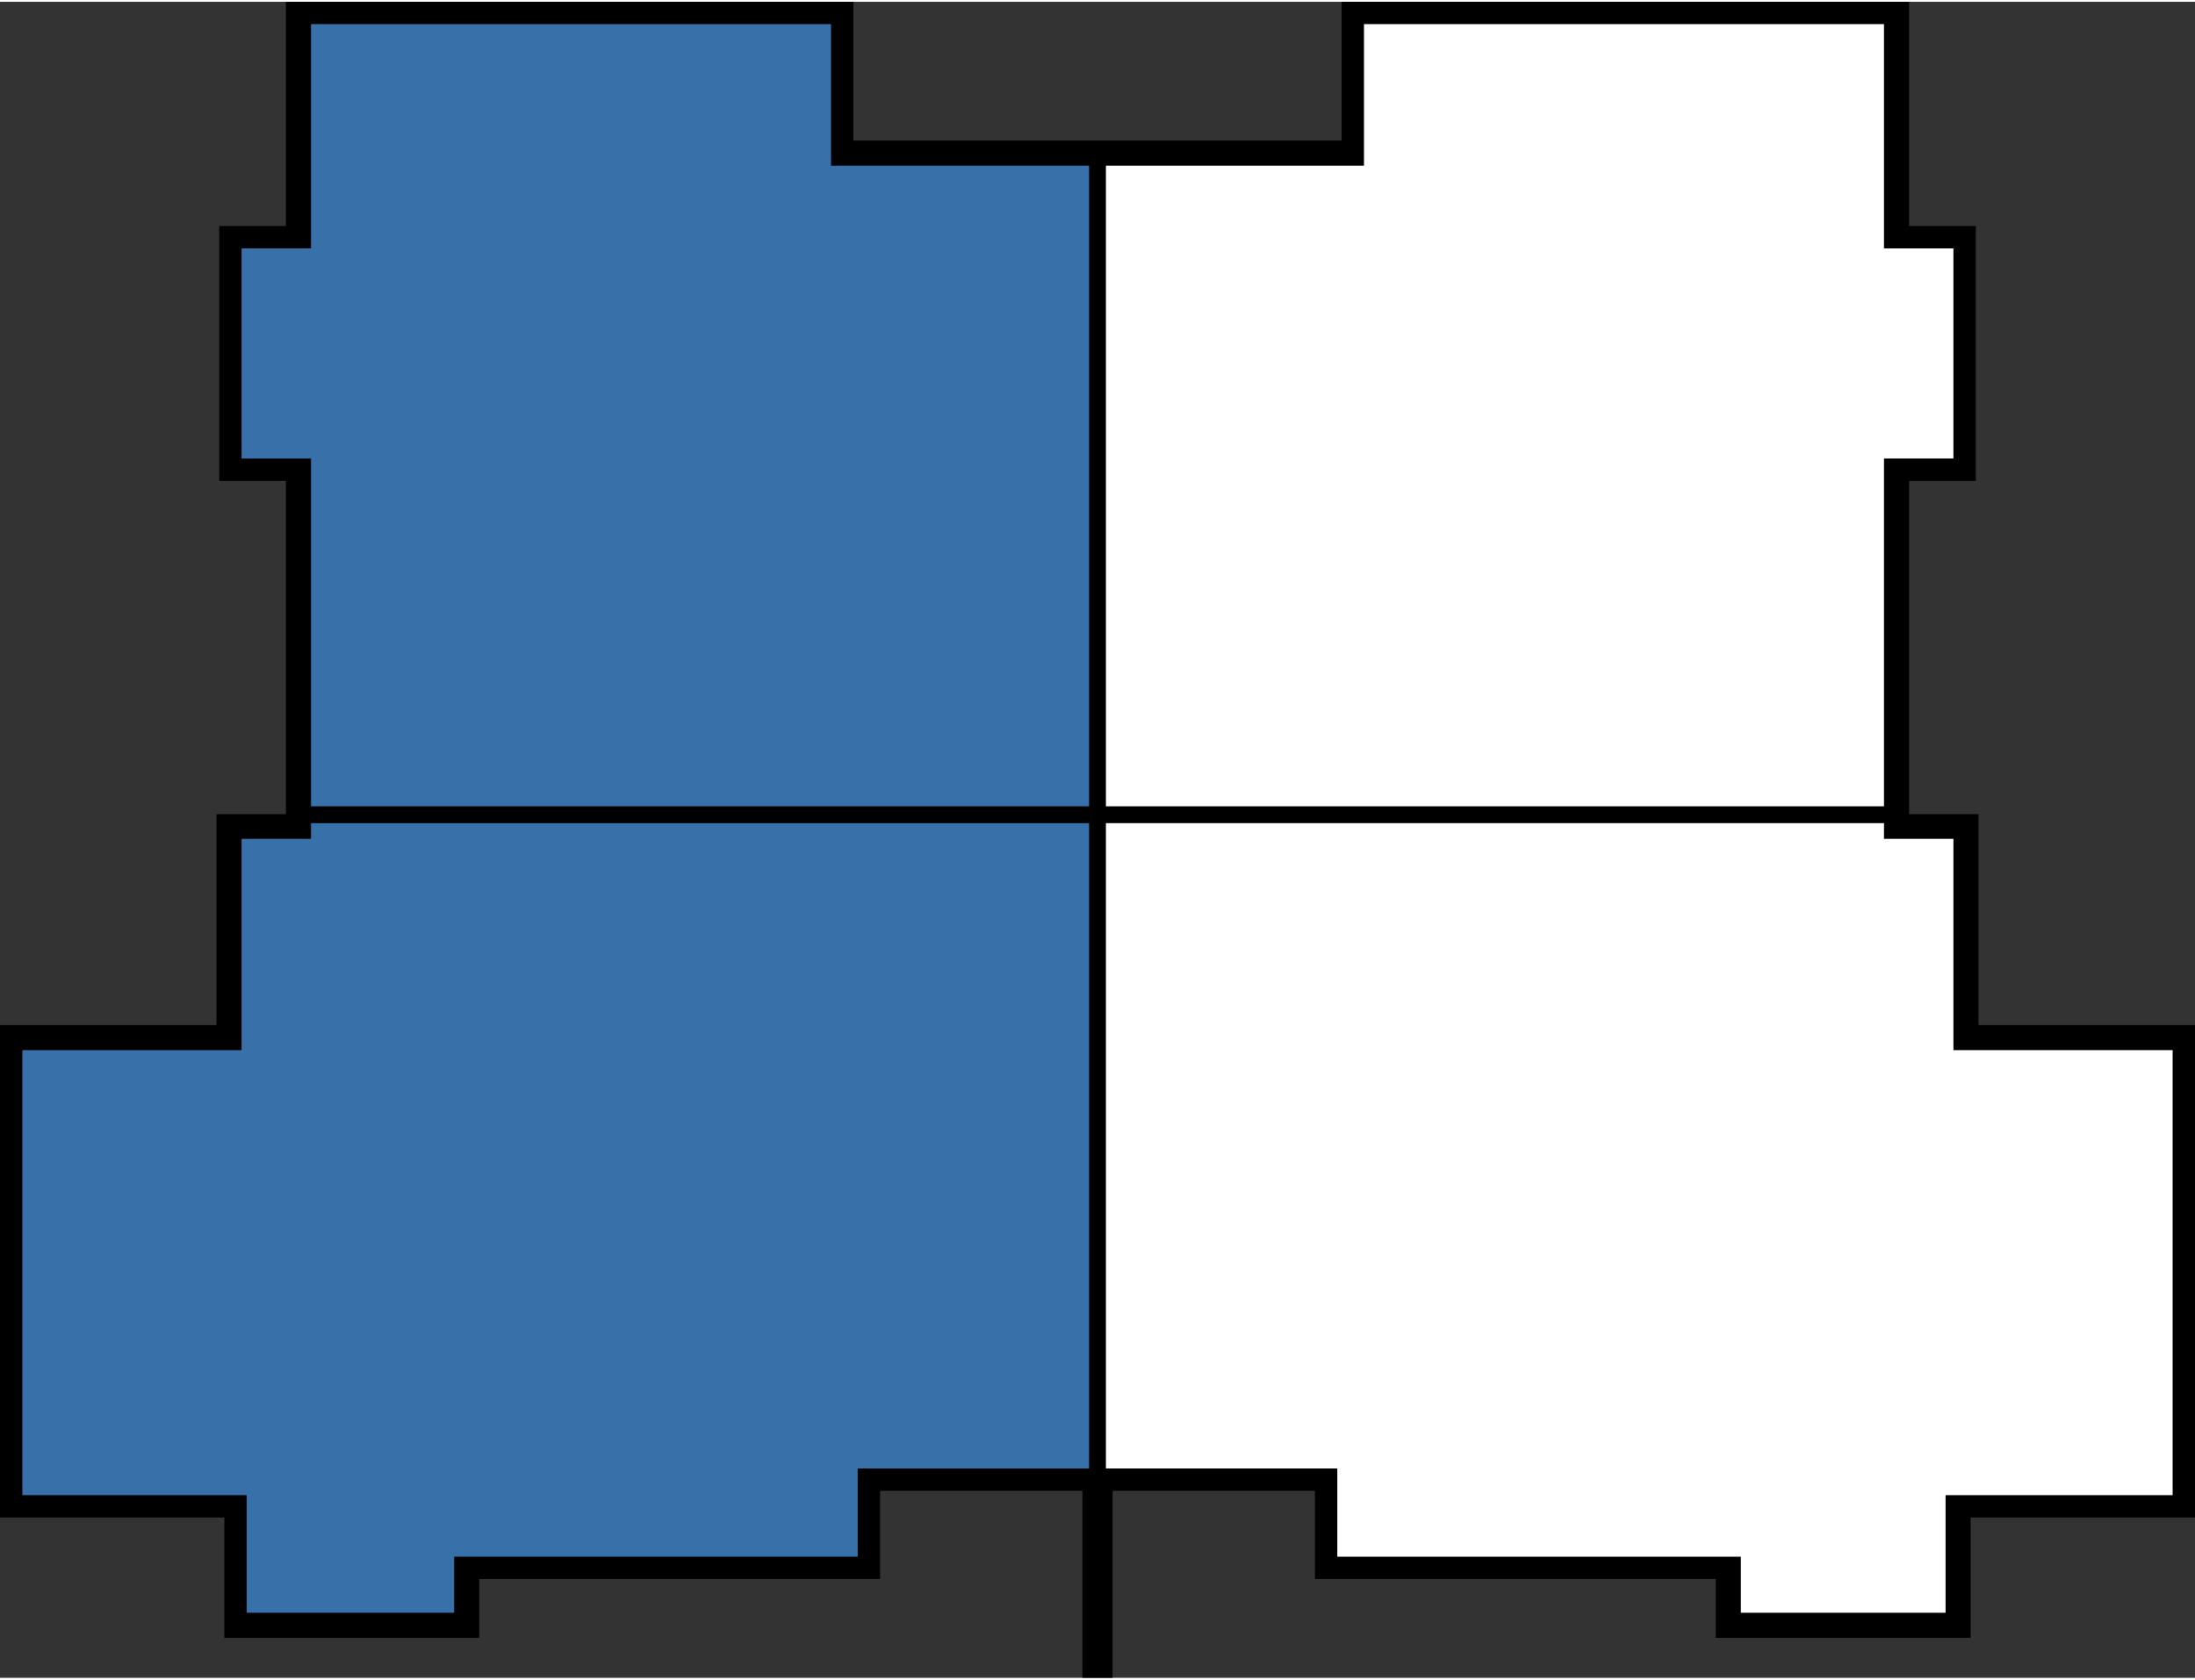 <svg xmlns="http://www.w3.org/2000/svg" xml:space="preserve" width="81" height="62"
     style="shape-rendering:geometricPrecision;text-rendering:geometricPrecision;image-rendering:optimizeQuality;fill-rule:evenodd;clip-rule:evenodd"
     viewBox="0 0 5.597 4.275">
    <rect x="0" y="0" width="5.597" height="4.275" fill="#333333" stroke="none"/>
    <defs>
    <style>.fil3{fill:#fff;fill-rule:nonzero}</style>
</defs>
    <g id="Layer_x0020_1">
        <path style="fill:#000;fill-rule:nonzero"
              d="M2.176.022v.332h1.245V0h1.447v.572h.17v.65h-.17v.85h.177v.538h.552v1.256h-.572v.307h-.65v-.15H3.353v-.225h-.516v.477H2.76v-.477h-.516v.225H1.222v.15h-.65v-.307H0V2.61h.552v-.538h.177v-.85h-.17v-.65h.17V0h1.447z"/>
        <path style="fill:#3870a9;fill-rule:nonzero" d="M2.777 2.052V.418h-.658V.057H.793v.572H.616v.536h.177v.887z"/>
        <path style="fill:#3870a9;fill-rule:nonzero"
              d="M2.777 3.741V2.095H.793v.04H.616v.539H.057v1.135h.572v.3h.529v-.143h1.029v-.225z"/>
        <path class="fil3"
              d="M2.82 2.095v1.646h.59v.225h1.029v.143h.522v-.3h.579V2.674h-.559v-.539h-.177v-.04zM2.82.418v1.634h1.984v-.887h.177V.629h-.177V.057H3.478v.361z"/></g></svg>